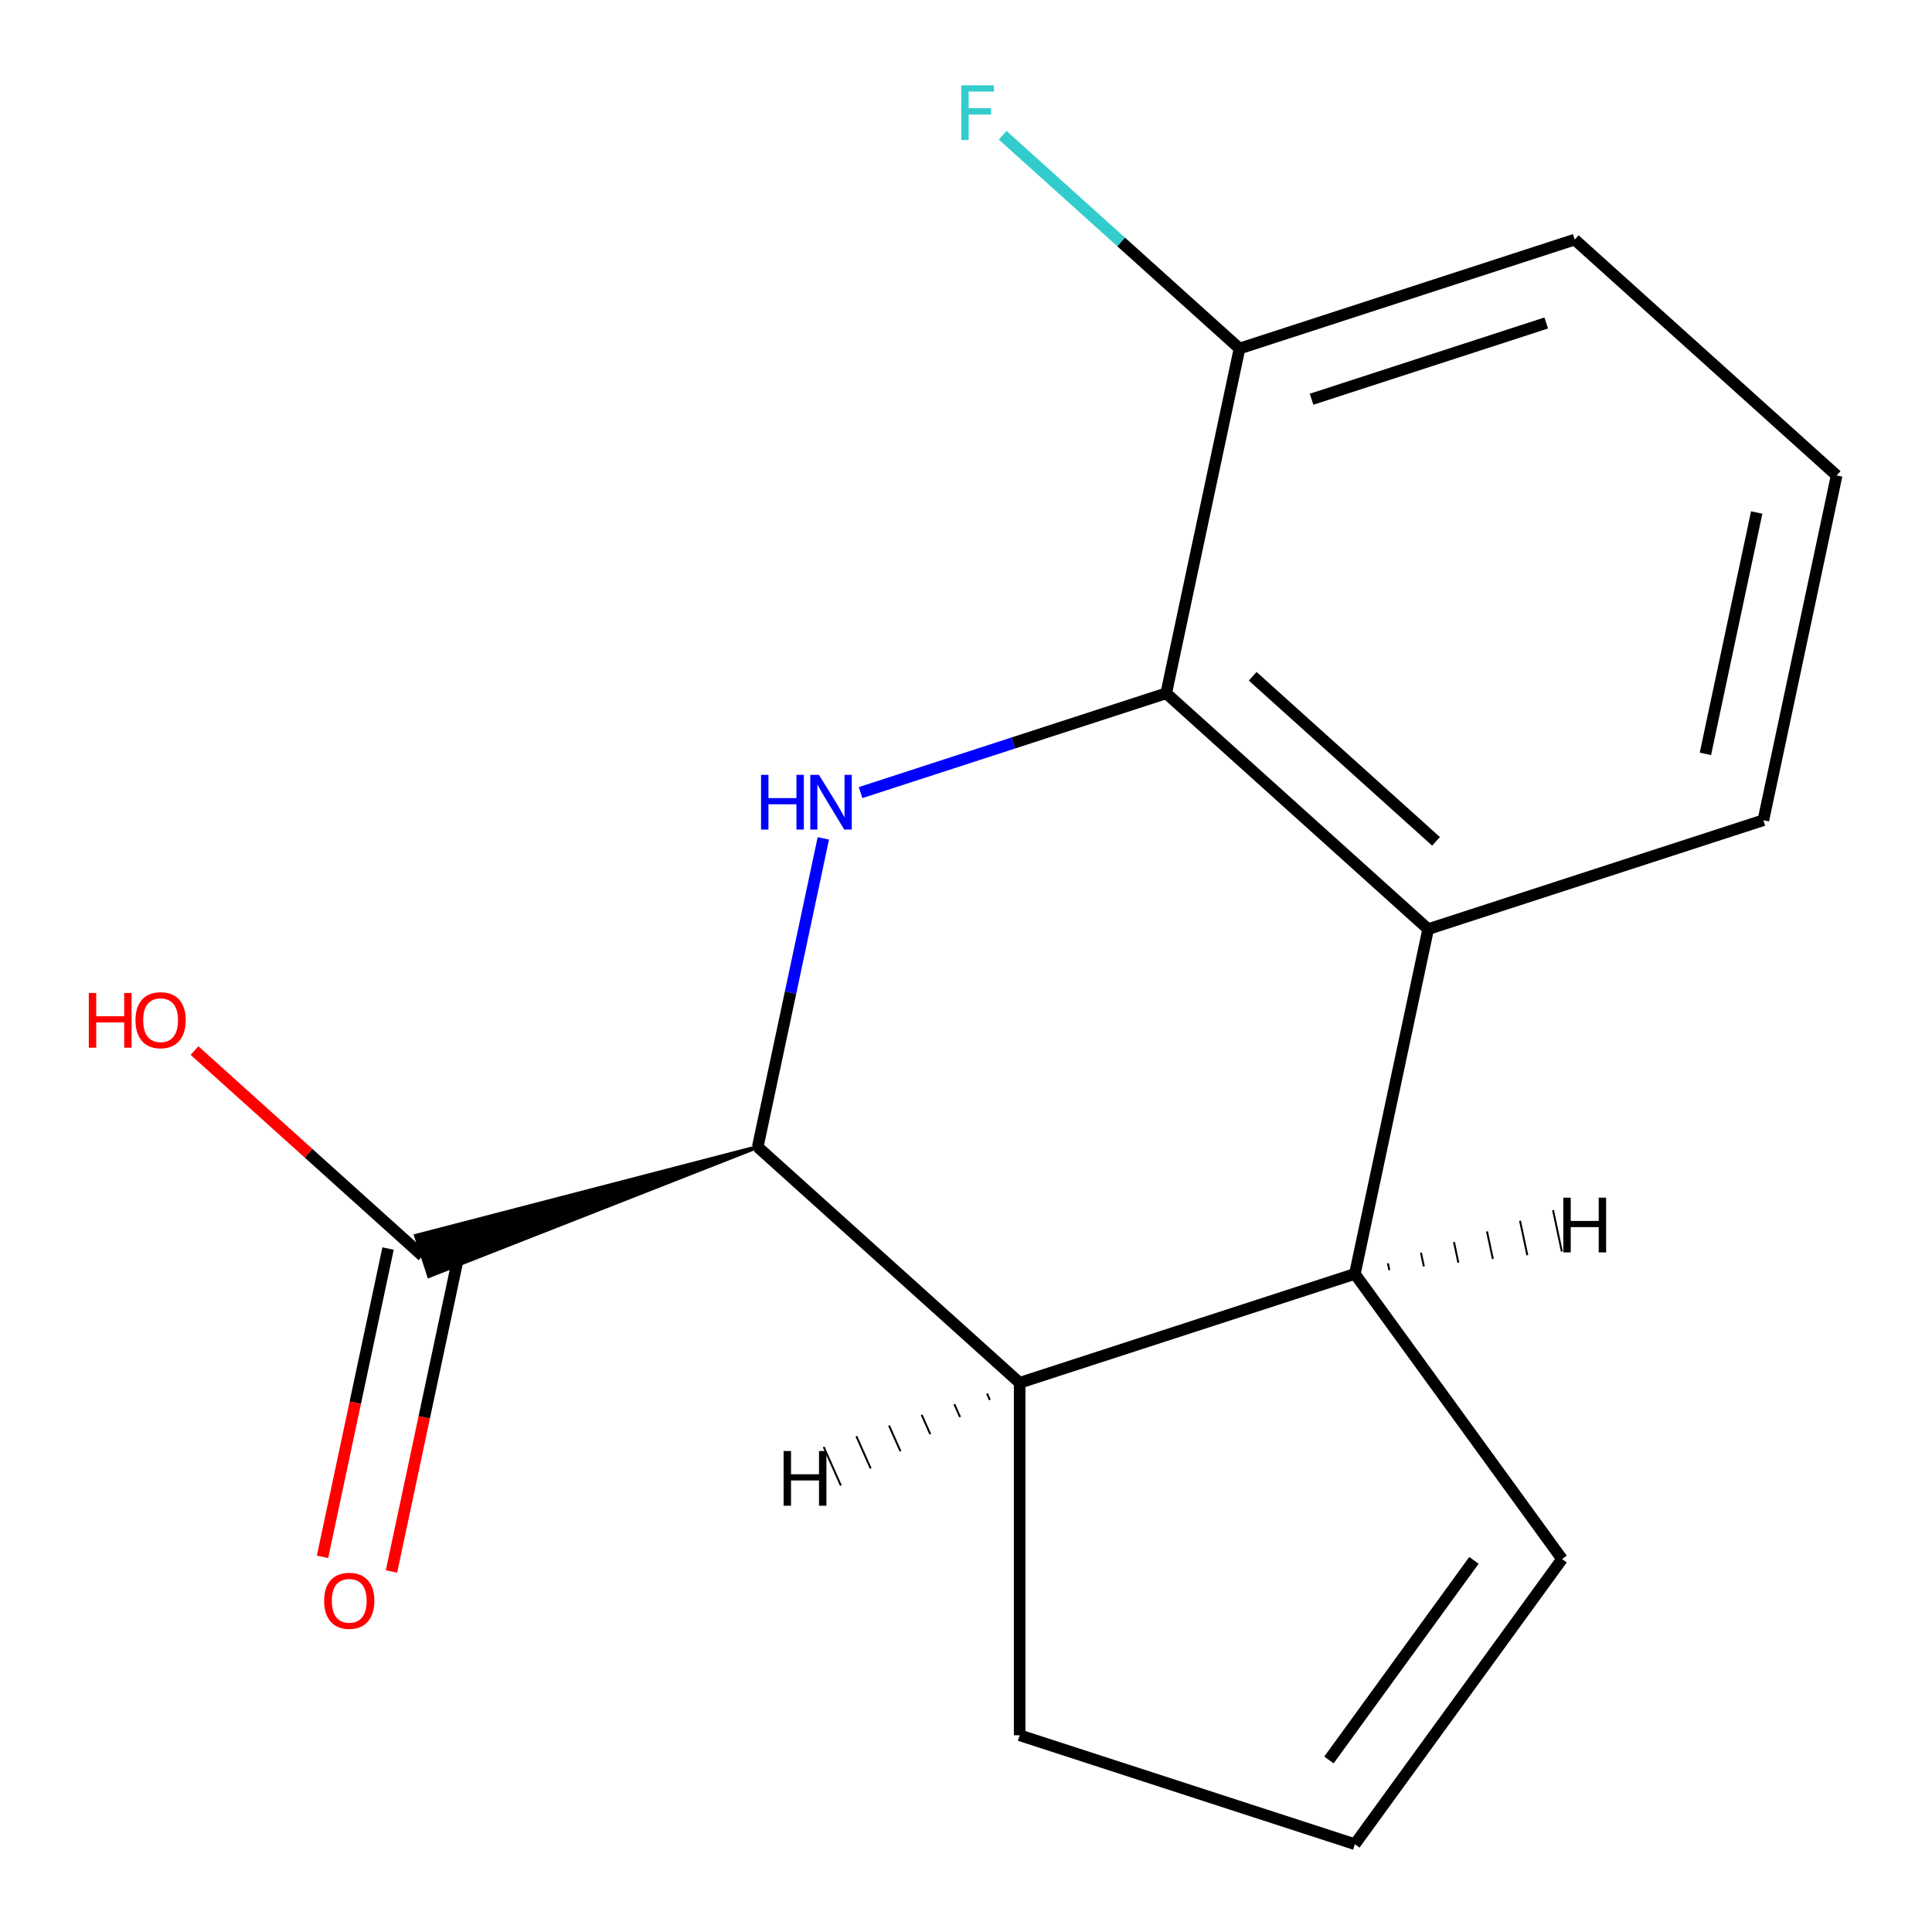 <?xml version='1.0' encoding='iso-8859-1'?>
<svg version='1.1' baseProfile='full'
              xmlns='http://www.w3.org/2000/svg'
                      xmlns:rdkit='http://www.rdkit.org/xml'
                      xmlns:xlink='http://www.w3.org/1999/xlink'
                  xml:space='preserve'
width='1000px' height='1000px' viewBox='0 0 1000 1000'>
<!-- END OF HEADER -->
<rect style='opacity:1.0;fill:#FFFFFF;stroke:none' width='1000' height='1000' x='0' y='0'> </rect>
<path class='bond-0' d='M 445.436,410.247 L 524.538,384.545' style='fill:none;fill-rule:evenodd;stroke:#0000FF;stroke-width:6px;stroke-linecap:butt;stroke-linejoin:miter;stroke-opacity:1' />
<path class='bond-0' d='M 524.538,384.545 L 603.64,358.843' style='fill:none;fill-rule:evenodd;stroke:#000000;stroke-width:6px;stroke-linecap:butt;stroke-linejoin:miter;stroke-opacity:1' />
<path class='bond-1' d='M 426.156,433.939 L 409.181,513.802' style='fill:none;fill-rule:evenodd;stroke:#0000FF;stroke-width:6px;stroke-linecap:butt;stroke-linejoin:miter;stroke-opacity:1' />
<path class='bond-1' d='M 409.181,513.802 L 392.205,593.665' style='fill:none;fill-rule:evenodd;stroke:#000000;stroke-width:6px;stroke-linecap:butt;stroke-linejoin:miter;stroke-opacity:1' />
<path class='bond-3' d='M 603.64,358.843 L 739.214,480.915' style='fill:none;fill-rule:evenodd;stroke:#000000;stroke-width:6px;stroke-linecap:butt;stroke-linejoin:miter;stroke-opacity:1' />
<path class='bond-3' d='M 648.39,350.039 L 743.292,435.489' style='fill:none;fill-rule:evenodd;stroke:#000000;stroke-width:6px;stroke-linecap:butt;stroke-linejoin:miter;stroke-opacity:1' />
<path class='bond-7' d='M 603.64,358.843 L 641.57,180.397' style='fill:none;fill-rule:evenodd;stroke:#000000;stroke-width:6px;stroke-linecap:butt;stroke-linejoin:miter;stroke-opacity:1' />
<path class='bond-4' d='M 392.205,593.665 L 527.78,715.737' style='fill:none;fill-rule:evenodd;stroke:#000000;stroke-width:6px;stroke-linecap:butt;stroke-linejoin:miter;stroke-opacity:1' />
<path class='bond-5' d='M 392.205,593.665 L 215.318,639.63 L 222.083,660.451 Z' style='fill:#000000;fill-rule:evenodd;fill-opacity:1;stroke:#000000;stroke-width:2px;stroke-linecap:butt;stroke-linejoin:miter;stroke-opacity:1;' />
<path class='bond-2' d='M 701.284,659.362 L 527.78,715.737' style='fill:none;fill-rule:evenodd;stroke:#000000;stroke-width:6px;stroke-linecap:butt;stroke-linejoin:miter;stroke-opacity:1' />
<path class='bond-6' d='M 701.284,659.362 L 808.516,806.954' style='fill:none;fill-rule:evenodd;stroke:#000000;stroke-width:6px;stroke-linecap:butt;stroke-linejoin:miter;stroke-opacity:1' />
<path class='bond-16' d='M 701.284,659.362 L 739.214,480.915' style='fill:none;fill-rule:evenodd;stroke:#000000;stroke-width:6px;stroke-linecap:butt;stroke-linejoin:miter;stroke-opacity:1' />
<path class='bond-19' d='M 719.138,657.432 L 718.379,653.863' style='fill:none;fill-rule:evenodd;stroke:#000000;stroke-width:1.0px;stroke-linecap:butt;stroke-linejoin:miter;stroke-opacity:1' />
<path class='bond-19' d='M 736.991,655.502 L 735.474,648.365' style='fill:none;fill-rule:evenodd;stroke:#000000;stroke-width:1.0px;stroke-linecap:butt;stroke-linejoin:miter;stroke-opacity:1' />
<path class='bond-19' d='M 754.844,653.573 L 752.568,642.866' style='fill:none;fill-rule:evenodd;stroke:#000000;stroke-width:1.0px;stroke-linecap:butt;stroke-linejoin:miter;stroke-opacity:1' />
<path class='bond-19' d='M 772.697,651.643 L 769.663,637.367' style='fill:none;fill-rule:evenodd;stroke:#000000;stroke-width:1.0px;stroke-linecap:butt;stroke-linejoin:miter;stroke-opacity:1' />
<path class='bond-19' d='M 790.551,649.713 L 786.758,631.869' style='fill:none;fill-rule:evenodd;stroke:#000000;stroke-width:1.0px;stroke-linecap:butt;stroke-linejoin:miter;stroke-opacity:1' />
<path class='bond-19' d='M 808.404,647.783 L 803.852,626.37' style='fill:none;fill-rule:evenodd;stroke:#000000;stroke-width:1.0px;stroke-linecap:butt;stroke-linejoin:miter;stroke-opacity:1' />
<path class='bond-13' d='M 739.214,480.915 L 912.719,424.54' style='fill:none;fill-rule:evenodd;stroke:#000000;stroke-width:6px;stroke-linecap:butt;stroke-linejoin:miter;stroke-opacity:1' />
<path class='bond-10' d='M 527.78,715.737 L 527.78,898.17' style='fill:none;fill-rule:evenodd;stroke:#000000;stroke-width:6px;stroke-linecap:butt;stroke-linejoin:miter;stroke-opacity:1' />
<path class='bond-20' d='M 510.873,721.267 L 512.357,724.6' style='fill:none;fill-rule:evenodd;stroke:#000000;stroke-width:1.0px;stroke-linecap:butt;stroke-linejoin:miter;stroke-opacity:1' />
<path class='bond-20' d='M 493.967,726.798 L 496.935,733.464' style='fill:none;fill-rule:evenodd;stroke:#000000;stroke-width:1.0px;stroke-linecap:butt;stroke-linejoin:miter;stroke-opacity:1' />
<path class='bond-20' d='M 477.06,732.328 L 481.512,742.328' style='fill:none;fill-rule:evenodd;stroke:#000000;stroke-width:1.0px;stroke-linecap:butt;stroke-linejoin:miter;stroke-opacity:1' />
<path class='bond-20' d='M 460.154,737.858 L 466.09,751.191' style='fill:none;fill-rule:evenodd;stroke:#000000;stroke-width:1.0px;stroke-linecap:butt;stroke-linejoin:miter;stroke-opacity:1' />
<path class='bond-20' d='M 443.247,743.388 L 450.667,760.055' style='fill:none;fill-rule:evenodd;stroke:#000000;stroke-width:1.0px;stroke-linecap:butt;stroke-linejoin:miter;stroke-opacity:1' />
<path class='bond-20' d='M 426.341,748.919 L 435.245,768.918' style='fill:none;fill-rule:evenodd;stroke:#000000;stroke-width:1.0px;stroke-linecap:butt;stroke-linejoin:miter;stroke-opacity:1' />
<path class='bond-9' d='M 200.856,646.247 L 183.898,726.03' style='fill:none;fill-rule:evenodd;stroke:#000000;stroke-width:6px;stroke-linecap:butt;stroke-linejoin:miter;stroke-opacity:1' />
<path class='bond-9' d='M 183.898,726.03 L 166.939,805.813' style='fill:none;fill-rule:evenodd;stroke:#FF0000;stroke-width:6px;stroke-linecap:butt;stroke-linejoin:miter;stroke-opacity:1' />
<path class='bond-9' d='M 236.545,653.833 L 219.587,733.616' style='fill:none;fill-rule:evenodd;stroke:#000000;stroke-width:6px;stroke-linecap:butt;stroke-linejoin:miter;stroke-opacity:1' />
<path class='bond-9' d='M 219.587,733.616 L 202.629,813.399' style='fill:none;fill-rule:evenodd;stroke:#FF0000;stroke-width:6px;stroke-linecap:butt;stroke-linejoin:miter;stroke-opacity:1' />
<path class='bond-11' d='M 218.701,650.04 L 159.694,596.91' style='fill:none;fill-rule:evenodd;stroke:#000000;stroke-width:6px;stroke-linecap:butt;stroke-linejoin:miter;stroke-opacity:1' />
<path class='bond-11' d='M 159.694,596.91 L 100.687,543.78' style='fill:none;fill-rule:evenodd;stroke:#FF0000;stroke-width:6px;stroke-linecap:butt;stroke-linejoin:miter;stroke-opacity:1' />
<path class='bond-17' d='M 808.516,806.954 L 701.284,954.545' style='fill:none;fill-rule:evenodd;stroke:#000000;stroke-width:6px;stroke-linecap:butt;stroke-linejoin:miter;stroke-opacity:1' />
<path class='bond-17' d='M 762.913,807.646 L 687.851,910.96' style='fill:none;fill-rule:evenodd;stroke:#000000;stroke-width:6px;stroke-linecap:butt;stroke-linejoin:miter;stroke-opacity:1' />
<path class='bond-12' d='M 641.57,180.397 L 580.273,125.205' style='fill:none;fill-rule:evenodd;stroke:#000000;stroke-width:6px;stroke-linecap:butt;stroke-linejoin:miter;stroke-opacity:1' />
<path class='bond-12' d='M 580.273,125.205 L 518.976,70.013' style='fill:none;fill-rule:evenodd;stroke:#33CCCC;stroke-width:6px;stroke-linecap:butt;stroke-linejoin:miter;stroke-opacity:1' />
<path class='bond-15' d='M 641.57,180.397 L 815.074,124.021' style='fill:none;fill-rule:evenodd;stroke:#000000;stroke-width:6px;stroke-linecap:butt;stroke-linejoin:miter;stroke-opacity:1' />
<path class='bond-15' d='M 678.871,206.641 L 800.324,167.179' style='fill:none;fill-rule:evenodd;stroke:#000000;stroke-width:6px;stroke-linecap:butt;stroke-linejoin:miter;stroke-opacity:1' />
<path class='bond-8' d='M 701.284,954.545 L 527.78,898.17' style='fill:none;fill-rule:evenodd;stroke:#000000;stroke-width:6px;stroke-linecap:butt;stroke-linejoin:miter;stroke-opacity:1' />
<path class='bond-18' d='M 912.719,424.54 L 950.649,246.093' style='fill:none;fill-rule:evenodd;stroke:#000000;stroke-width:6px;stroke-linecap:butt;stroke-linejoin:miter;stroke-opacity:1' />
<path class='bond-18' d='M 882.719,390.187 L 909.27,265.274' style='fill:none;fill-rule:evenodd;stroke:#000000;stroke-width:6px;stroke-linecap:butt;stroke-linejoin:miter;stroke-opacity:1' />
<path class='bond-14' d='M 950.649,246.093 L 815.074,124.021' style='fill:none;fill-rule:evenodd;stroke:#000000;stroke-width:6px;stroke-linecap:butt;stroke-linejoin:miter;stroke-opacity:1' />
<path  class='atom-0' d='M 393.915 401.058
L 397.755 401.058
L 397.755 413.098
L 412.235 413.098
L 412.235 401.058
L 416.075 401.058
L 416.075 429.378
L 412.235 429.378
L 412.235 416.298
L 397.755 416.298
L 397.755 429.378
L 393.915 429.378
L 393.915 401.058
' fill='#0000FF'/>
<path  class='atom-0' d='M 423.875 401.058
L 433.155 416.058
Q 434.075 417.538, 435.555 420.218
Q 437.035 422.898, 437.115 423.058
L 437.115 401.058
L 440.875 401.058
L 440.875 429.378
L 436.995 429.378
L 427.035 412.978
Q 425.875 411.058, 424.635 408.858
Q 423.435 406.658, 423.075 405.978
L 423.075 429.378
L 419.395 429.378
L 419.395 401.058
L 423.875 401.058
' fill='#0000FF'/>
<path  class='atom-10' d='M 167.771 828.567
Q 167.771 821.767, 171.131 817.967
Q 174.491 814.167, 180.771 814.167
Q 187.051 814.167, 190.411 817.967
Q 193.771 821.767, 193.771 828.567
Q 193.771 835.447, 190.371 839.367
Q 186.971 843.247, 180.771 843.247
Q 174.531 843.247, 171.131 839.367
Q 167.771 835.487, 167.771 828.567
M 180.771 840.047
Q 185.091 840.047, 187.411 837.167
Q 189.771 834.247, 189.771 828.567
Q 189.771 823.007, 187.411 820.207
Q 185.091 817.367, 180.771 817.367
Q 176.451 817.367, 174.091 820.167
Q 171.771 822.967, 171.771 828.567
Q 171.771 834.287, 174.091 837.167
Q 176.451 840.047, 180.771 840.047
' fill='#FF0000'/>
<path  class='atom-12' d='M 45.966 513.968
L 49.806 513.968
L 49.806 526.008
L 64.286 526.008
L 64.286 513.968
L 68.126 513.968
L 68.126 542.288
L 64.286 542.288
L 64.286 529.208
L 49.806 529.208
L 49.806 542.288
L 45.966 542.288
L 45.966 513.968
' fill='#FF0000'/>
<path  class='atom-12' d='M 70.126 528.048
Q 70.126 521.248, 73.486 517.448
Q 76.846 513.648, 83.126 513.648
Q 89.406 513.648, 92.766 517.448
Q 96.126 521.248, 96.126 528.048
Q 96.126 534.928, 92.726 538.848
Q 89.326 542.728, 83.126 542.728
Q 76.886 542.728, 73.486 538.848
Q 70.126 534.968, 70.126 528.048
M 83.126 539.528
Q 87.446 539.528, 89.766 536.648
Q 92.126 533.728, 92.126 528.048
Q 92.126 522.488, 89.766 519.688
Q 87.446 516.848, 83.126 516.848
Q 78.806 516.848, 76.446 519.648
Q 74.126 522.448, 74.126 528.048
Q 74.126 533.768, 76.446 536.648
Q 78.806 539.528, 83.126 539.528
' fill='#FF0000'/>
<path  class='atom-13' d='M 497.575 44.165
L 514.415 44.165
L 514.415 47.405
L 501.375 47.405
L 501.375 56.005
L 512.975 56.005
L 512.975 59.285
L 501.375 59.285
L 501.375 72.485
L 497.575 72.485
L 497.575 44.165
' fill='#33CCCC'/>
<path  class='atom-17' d='M 809.169 619.915
L 813.009 619.915
L 813.009 631.955
L 827.489 631.955
L 827.489 619.915
L 831.329 619.915
L 831.329 648.235
L 827.489 648.235
L 827.489 635.155
L 813.009 635.155
L 813.009 648.235
L 809.169 648.235
L 809.169 619.915
' fill='#000000'/>
<path  class='atom-18' d='M 405.592 751.045
L 409.432 751.045
L 409.432 763.085
L 423.912 763.085
L 423.912 751.045
L 427.752 751.045
L 427.752 779.365
L 423.912 779.365
L 423.912 766.285
L 409.432 766.285
L 409.432 779.365
L 405.592 779.365
L 405.592 751.045
' fill='#000000'/>
</svg>
